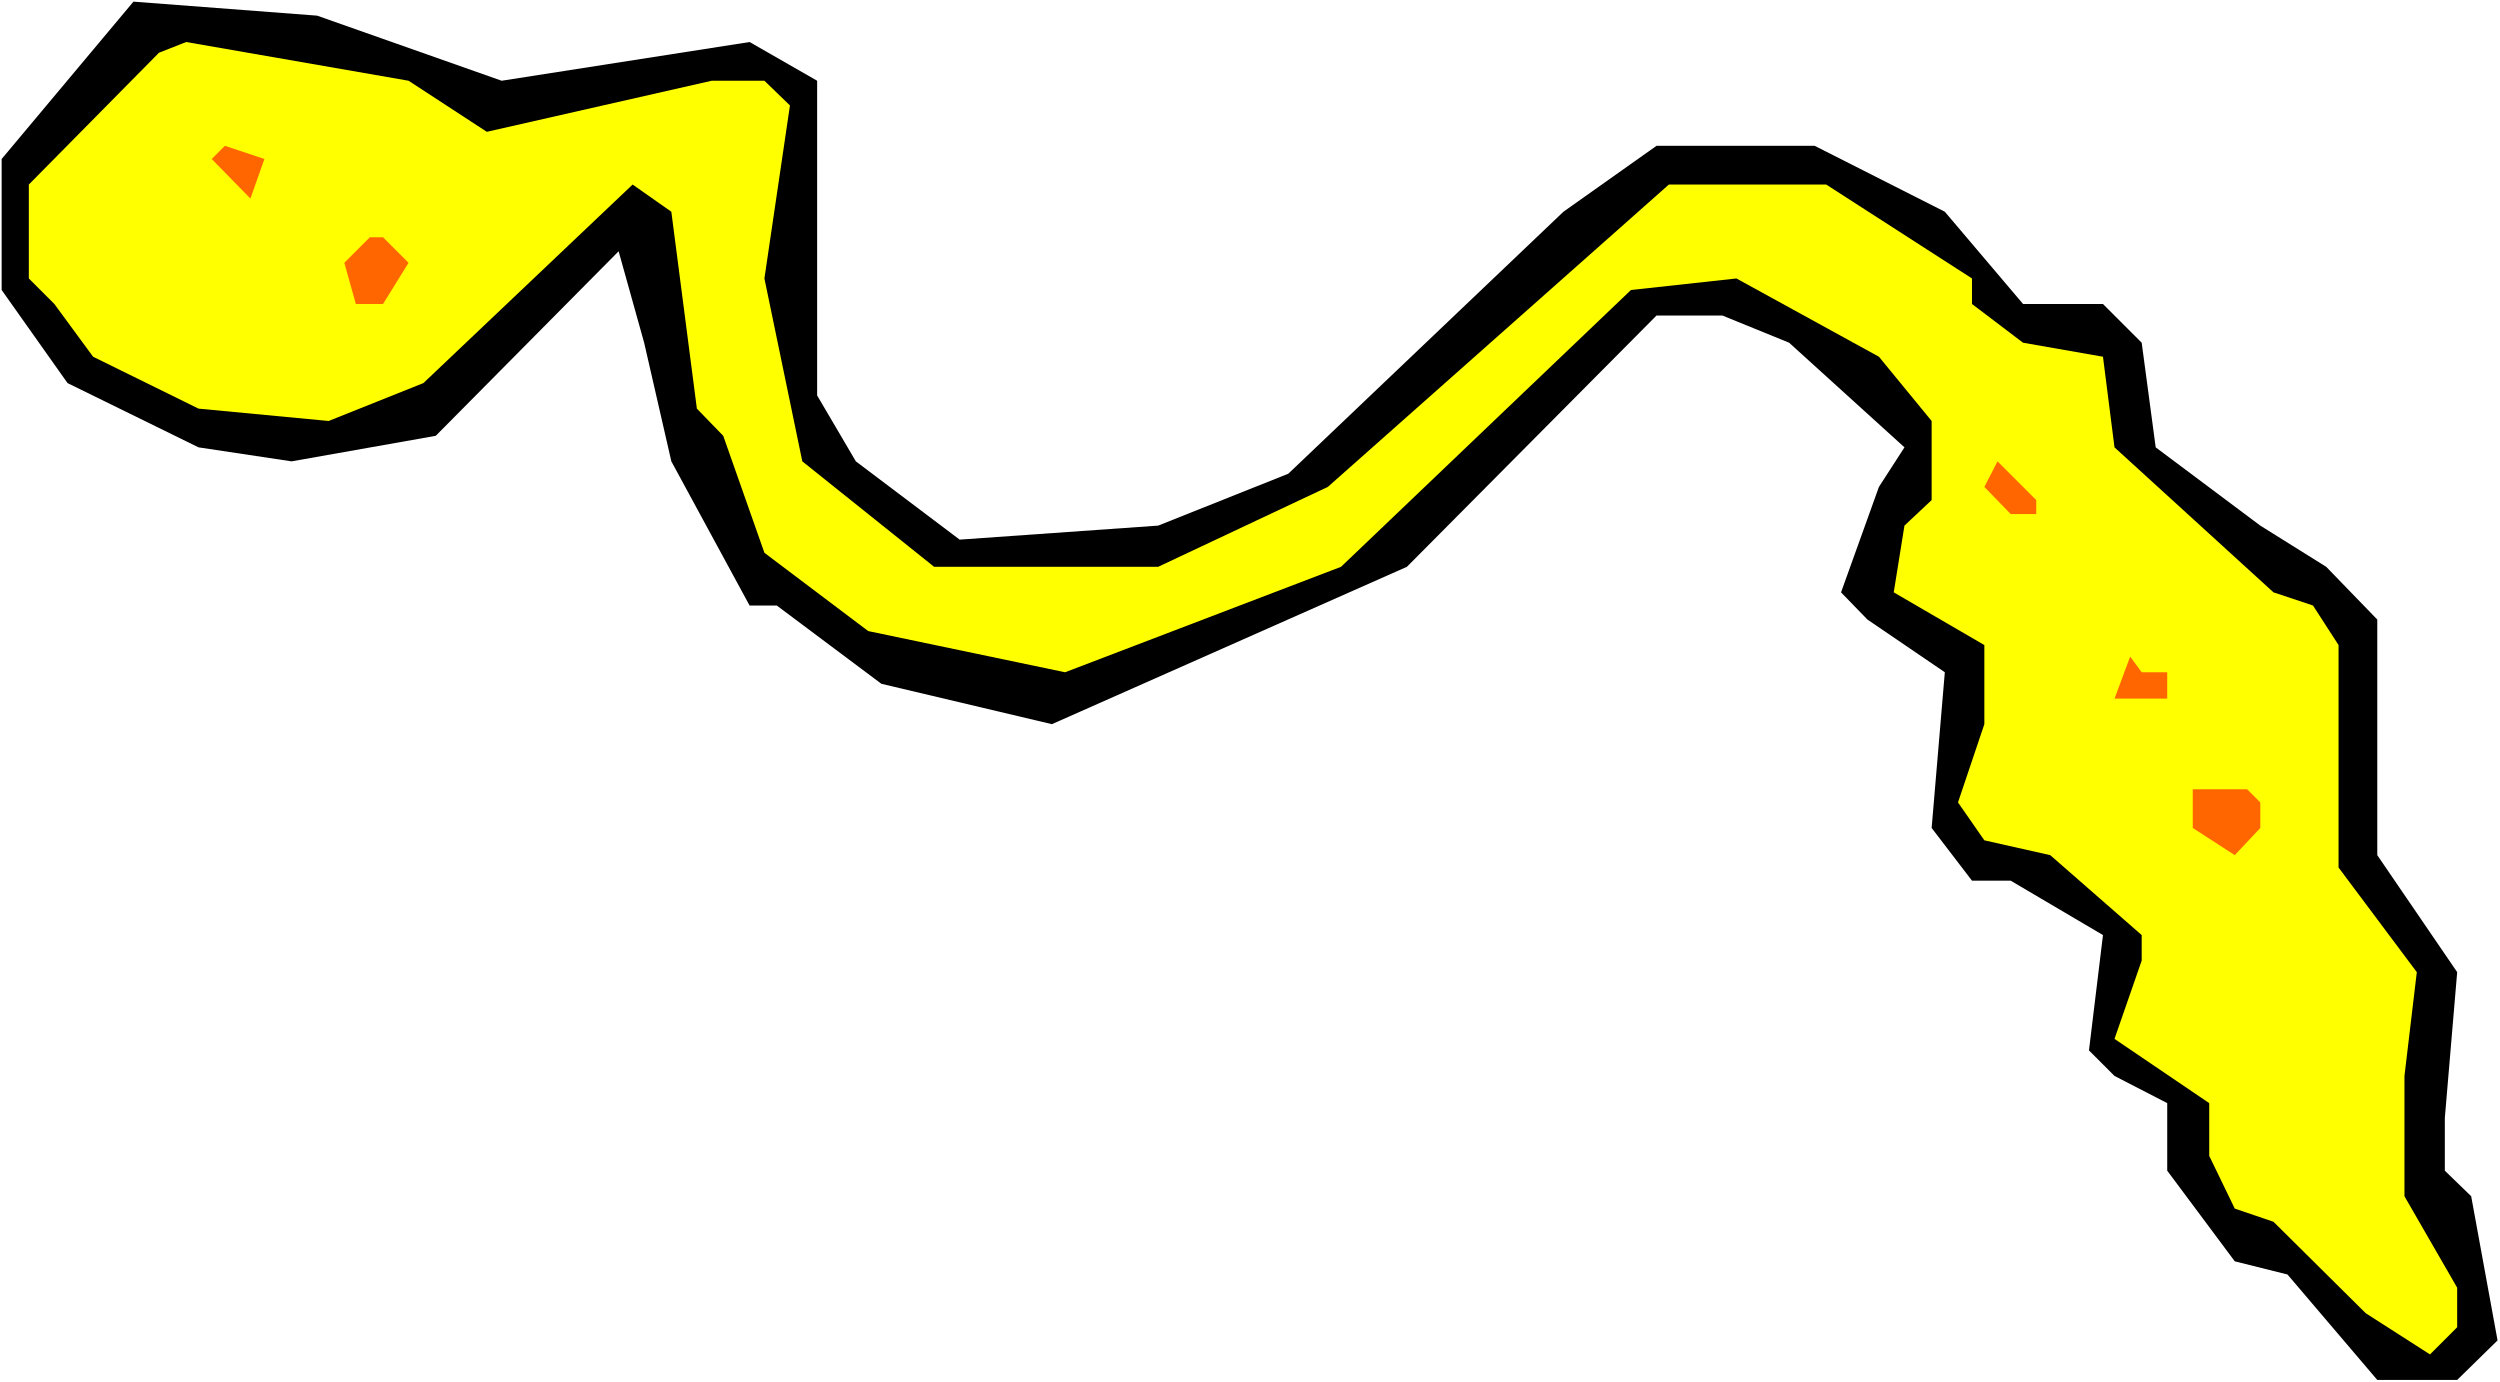 <?xml version="1.0" encoding="UTF-8" standalone="no"?>
<svg
   version="1.0"
   width="129.766mm"
   height="71.756mm"
   id="svg8"
   sodipodi:docname="Biology - Bacteria 11.wmf"
   xmlns:inkscape="http://www.inkscape.org/namespaces/inkscape"
   xmlns:sodipodi="http://sodipodi.sourceforge.net/DTD/sodipodi-0.dtd"
   xmlns="http://www.w3.org/2000/svg"
   xmlns:svg="http://www.w3.org/2000/svg">
  <rect width="100%" height="100%" fill="#333333" stroke="none"/>
  <sodipodi:namedview
     id="namedview8"
     pagecolor="#ffffff"
     bordercolor="#000000"
     borderopacity="0.25"
     inkscape:showpageshadow="2"
     inkscape:pageopacity="0.0"
     inkscape:pagecheckerboard="0"
     inkscape:deskcolor="#d1d1d1"
     inkscape:document-units="mm" />
  <defs
     id="defs1">
    <pattern
       id="WMFhbasepattern"
       patternUnits="userSpaceOnUse"
       width="6"
       height="6"
       x="0"
       y="0" />
  </defs>
  <path
     style="fill:#ffffff;fill-opacity:1;fill-rule:evenodd;stroke:none"
     d="M 0,271.205 H 490.455 V 0 H 0 Z"
     id="path1" />
  <path
     style="fill:#000000;fill-opacity:1;fill-rule:evenodd;stroke:none"
     d="m 98.414,15.839 48.642,-7.596 13.251,7.596 v 61.74 l 7.595,12.93 20.362,15.354 38.946,-2.748 25.533,-10.182 53.974,-51.396 18.261,-12.93 h 31.027 l 25.533,12.93 15.352,18.102 h 15.675 l 7.595,7.596 2.747,20.526 20.523,15.354 12.928,8.081 10.019,10.344 v 46.224 l 15.675,22.951 -2.424,28.607 v 10.344 l 5.171,5.01 5.171,28.284 -7.918,7.758 H 466.377 L 448.763,250.032 438.42,247.446 425.169,229.667 v -13.253 l -10.342,-5.334 -5.01,-5.01 2.747,-22.627 -18.099,-10.667 h -7.595 l -7.918,-10.344 2.586,-30.547 -15.19,-10.344 -5.171,-5.334 7.434,-20.688 5.01,-7.758 L 350.995,67.235 337.905,61.902 h -12.928 l -48.965,49.295 -69.65,30.87 -33.451,-7.92 -20.523,-15.354 h -5.333 L 131.704,90.509 126.371,67.235 121.361,49.295 85.486,85.499 57.206,90.509 38.946,87.762 13.251,75.155 0.323,56.892 V 31.193 L 26.179,0.323 62.216,3.071 Z"
     id="path2" />
  <path
     style="fill:#ffff00;fill-opacity:1;fill-rule:evenodd;stroke:none"
     d="M 95.505,25.86 139.622,15.839 h 10.342 l 5.01,4.849 -5.01,33.941 7.434,35.88 25.856,20.688 h 43.955 l 33.29,-15.678 66.902,-59.316 h 30.866 l 28.603,18.425 v 5.01 l 10.019,7.596 15.675,2.748 2.262,17.779 31.189,28.446 7.757,2.586 5.01,7.758 v 43.638 l 15.352,20.526 -2.424,20.365 v 23.597 l 10.342,17.94 v 7.758 l -5.333,5.334 -12.605,-8.081 -18.099,-17.94 -7.595,-2.586 -5.01,-10.344 v -10.344 l -18.584,-12.607 5.333,-15.354 V 183.443 l -17.938,-15.678 -12.928,-2.909 -5.171,-7.435 5.171,-15.354 v -15.516 l -17.776,-10.344 2.101,-13.092 5.333,-5.01 V 82.59 l -10.342,-12.607 -27.957,-15.354 -20.685,2.263 -56.883,54.306 -54.136,20.688 -38.622,-8.081 -20.362,-15.354 -8.08,-22.951 -5.171,-5.334 -5.01,-38.628 -7.595,-5.334 L 83.062,75.155 64.478,82.59 38.946,80.165 18.261,69.983 10.666,59.639 5.656,54.629 V 36.204 L 31.189,10.344 36.522,8.243 80.154,15.839 Z"
     id="path3" />
  <path
     style="fill:#ff6600;fill-opacity:1;fill-rule:evenodd;stroke:none"
     d="m 49.126,38.951 -7.595,-7.758 2.586,-2.586 7.757,2.586 z"
     id="path4" />
  <path
     style="fill:#ff6600;fill-opacity:1;fill-rule:evenodd;stroke:none"
     d="m 80.154,51.558 -5.01,8.081 h -5.333 l -2.262,-8.081 5.01,-5.01 h 2.586 z"
     id="path5" />
  <path
     style="fill:#ff6600;fill-opacity:1;fill-rule:evenodd;stroke:none"
     d="m 399.475,100.853 h -5.01 l -5.171,-5.334 2.586,-5.01 7.595,7.596 z"
     id="path6" />
  <path
     style="fill:#ff6600;fill-opacity:1;fill-rule:evenodd;stroke:none"
     d="m 425.169,131.885 v 5.172 h -10.342 l 3.07,-8.243 2.262,3.071 z"
     id="path7" />
  <path
     style="fill:#ff6600;fill-opacity:1;fill-rule:evenodd;stroke:none"
     d="m 443.43,157.422 v 5.01 l -5.01,5.334 -8.242,-5.334 v -7.596 h 10.666 z"
     id="path8" />
</svg>
